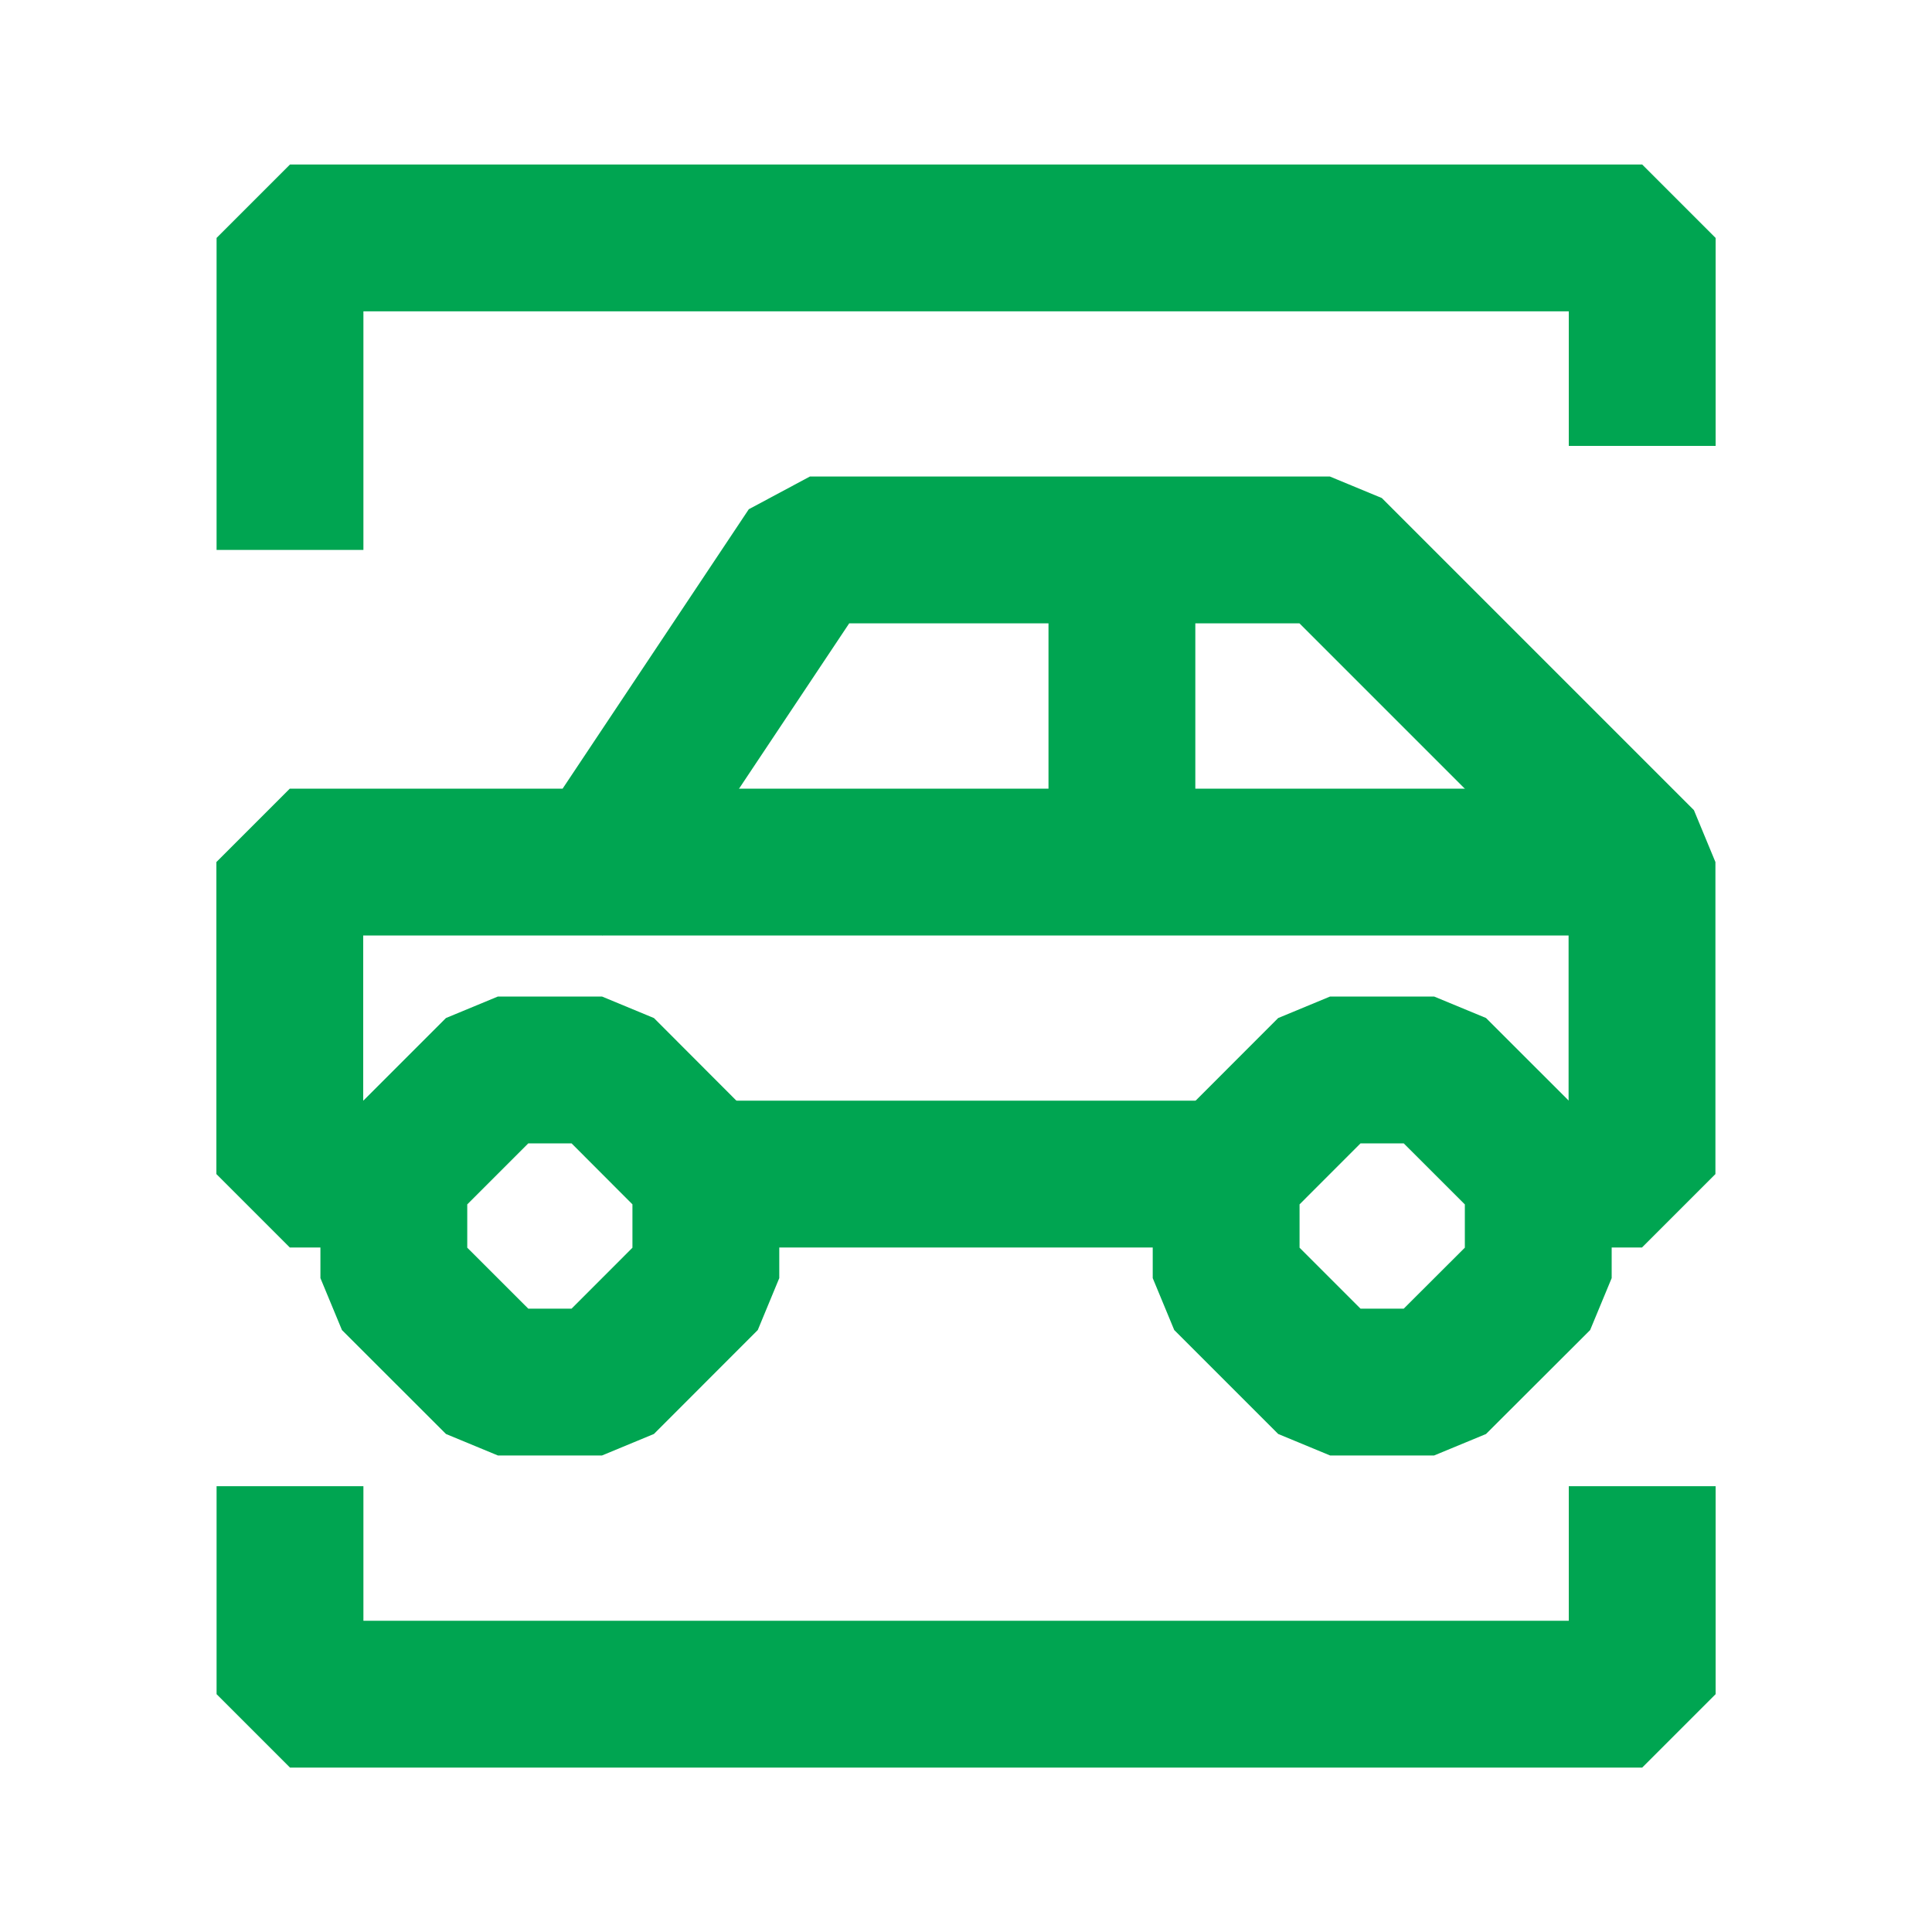 <svg width="20" height="20" viewBox="0 0 20 20" fill="none" xmlns="http://www.w3.org/2000/svg">
<path d="M12.693 12.154H7.309M4.077 12.154H3V8.924H6.231L8.384 5.693H13.767L16.998 8.924V12.154H15.921" stroke="#00A551" stroke-width="1.52" stroke-linejoin="bevel"/>
<path d="M6.232 8.924H17" stroke="#00A551" stroke-width="1.52" stroke-linejoin="bevel"/>
<path d="M11.614 5.693V8.924" stroke="#00A551" stroke-width="1.52" stroke-linejoin="bevel"/>
<path fill-rule="evenodd" clip-rule="evenodd" d="M4.077 13.231V12.153L5.154 11.076H6.232L7.307 12.153V13.231L6.232 14.307H5.154L4.077 13.231Z" stroke="#00A551" stroke-width="1.52" stroke-linejoin="bevel"/>
<path fill-rule="evenodd" clip-rule="evenodd" d="M12.693 13.231V12.153L13.769 11.076H14.846L15.924 12.153V13.231L14.846 14.307H13.769L12.693 13.231Z" stroke="#00A551" stroke-width="1.52" stroke-linejoin="bevel"/>
<path d="M3.002 15.385V17.538H17V15.385" stroke="#00A551" stroke-width="1.52" stroke-linejoin="bevel"/>
<path d="M3.002 5.693V2.463H17V4.616" stroke="#00A551" stroke-width="1.52" stroke-linejoin="bevel"/>
</svg>